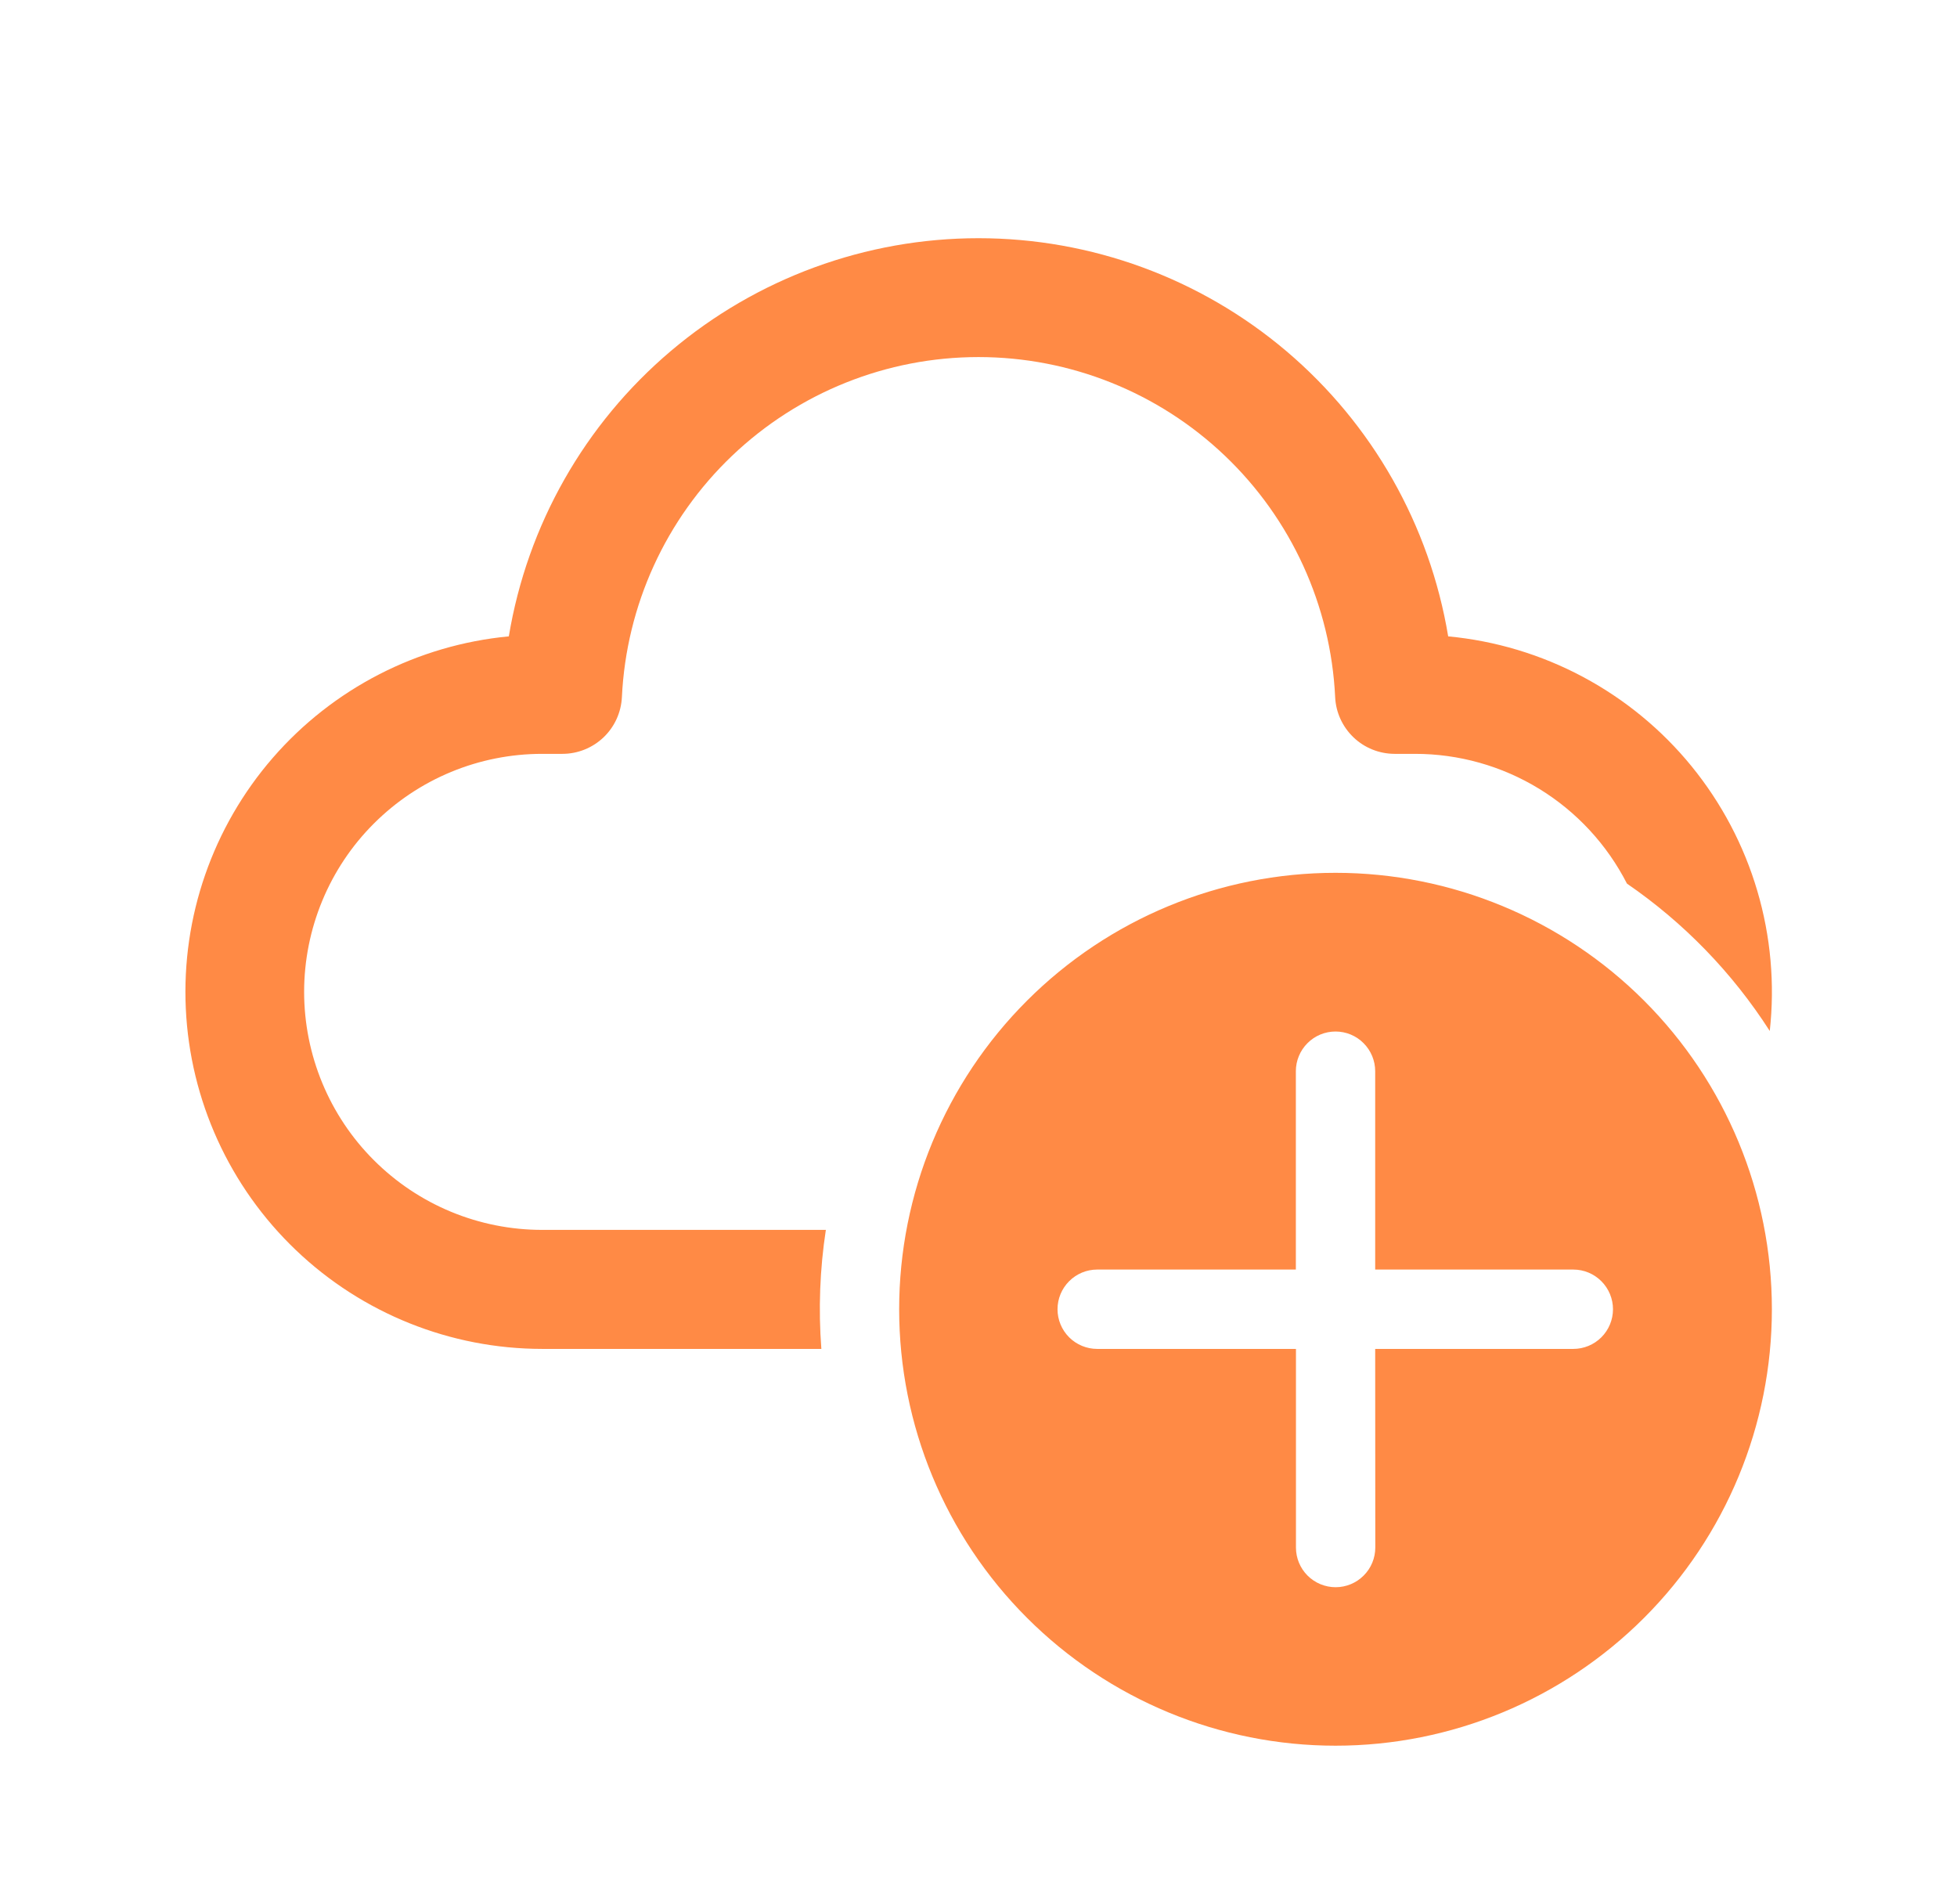 <svg xmlns="http://www.w3.org/2000/svg" width="37" height="36" viewBox="0 0 37 36" fill="none"><path d="M18.5 6.75C16.766 6.75 15.098 7.418 13.842 8.615C12.587 9.811 11.841 11.445 11.758 13.178C11.744 13.467 11.62 13.74 11.41 13.94C11.201 14.139 10.922 14.251 10.633 14.251H10.25C9.659 14.251 9.074 14.367 8.528 14.593C7.982 14.819 7.486 15.151 7.068 15.569C6.65 15.986 6.319 16.482 6.093 17.028C5.867 17.574 5.75 18.16 5.75 18.75C5.75 19.341 5.867 19.927 6.093 20.473C6.319 21.018 6.65 21.515 7.068 21.932C7.486 22.35 7.982 22.682 8.528 22.908C9.074 23.134 9.659 23.25 10.25 23.25H15.614C15.5 23.995 15.472 24.75 15.529 25.5H10.25C8.516 25.499 6.848 24.83 5.594 23.632C4.339 22.434 3.594 20.799 3.513 19.066C3.432 17.333 4.021 15.636 5.158 14.326C6.296 13.016 7.893 12.194 9.62 12.03C9.969 9.927 11.053 8.017 12.68 6.638C14.306 5.26 16.368 4.503 18.5 4.503C20.632 4.503 22.695 5.26 24.321 6.638C25.947 8.017 27.031 9.927 27.38 12.03C28.272 12.114 29.138 12.374 29.928 12.796C30.718 13.218 31.417 13.792 31.983 14.487C32.548 15.181 32.971 15.981 33.224 16.84C33.478 17.699 33.558 18.6 33.46 19.49C32.755 18.39 31.837 17.443 30.76 16.704C30.383 15.966 29.808 15.345 29.101 14.912C28.393 14.479 27.58 14.25 26.75 14.251H26.366C26.077 14.25 25.799 14.139 25.59 13.939C25.381 13.739 25.256 13.467 25.243 13.178C25.16 11.445 24.413 9.811 23.158 8.615C21.902 7.418 20.235 6.75 18.5 6.75ZM33.5 24.75C33.5 22.562 32.631 20.464 31.084 18.917C29.537 17.37 27.438 16.5 25.25 16.5C23.062 16.5 20.964 17.37 19.417 18.917C17.869 20.464 17 22.562 17 24.75C17 26.939 17.869 29.037 19.417 30.584C20.964 32.131 23.062 33.001 25.25 33.001C27.438 33.001 29.537 32.131 31.084 30.584C32.631 29.037 33.5 26.939 33.5 24.75ZM26 25.5L26.002 29.255C26.002 29.454 25.923 29.645 25.782 29.785C25.641 29.926 25.451 30.005 25.252 30.005C25.053 30.005 24.862 29.926 24.721 29.785C24.581 29.645 24.502 29.454 24.502 29.255V25.5H20.744C20.545 25.5 20.355 25.421 20.214 25.281C20.073 25.14 19.994 24.949 19.994 24.75C19.994 24.552 20.073 24.361 20.214 24.22C20.355 24.079 20.545 24 20.744 24H24.5V20.25C24.5 20.052 24.579 19.861 24.72 19.72C24.86 19.579 25.051 19.5 25.25 19.5C25.449 19.5 25.64 19.579 25.78 19.72C25.921 19.861 26 20.052 26 20.25V24H29.746C29.945 24 30.135 24.079 30.276 24.22C30.417 24.361 30.496 24.552 30.496 24.75C30.496 24.949 30.417 25.14 30.276 25.281C30.135 25.421 29.945 25.5 29.746 25.5H26Z" fill="#FF8A45"></path></svg>
